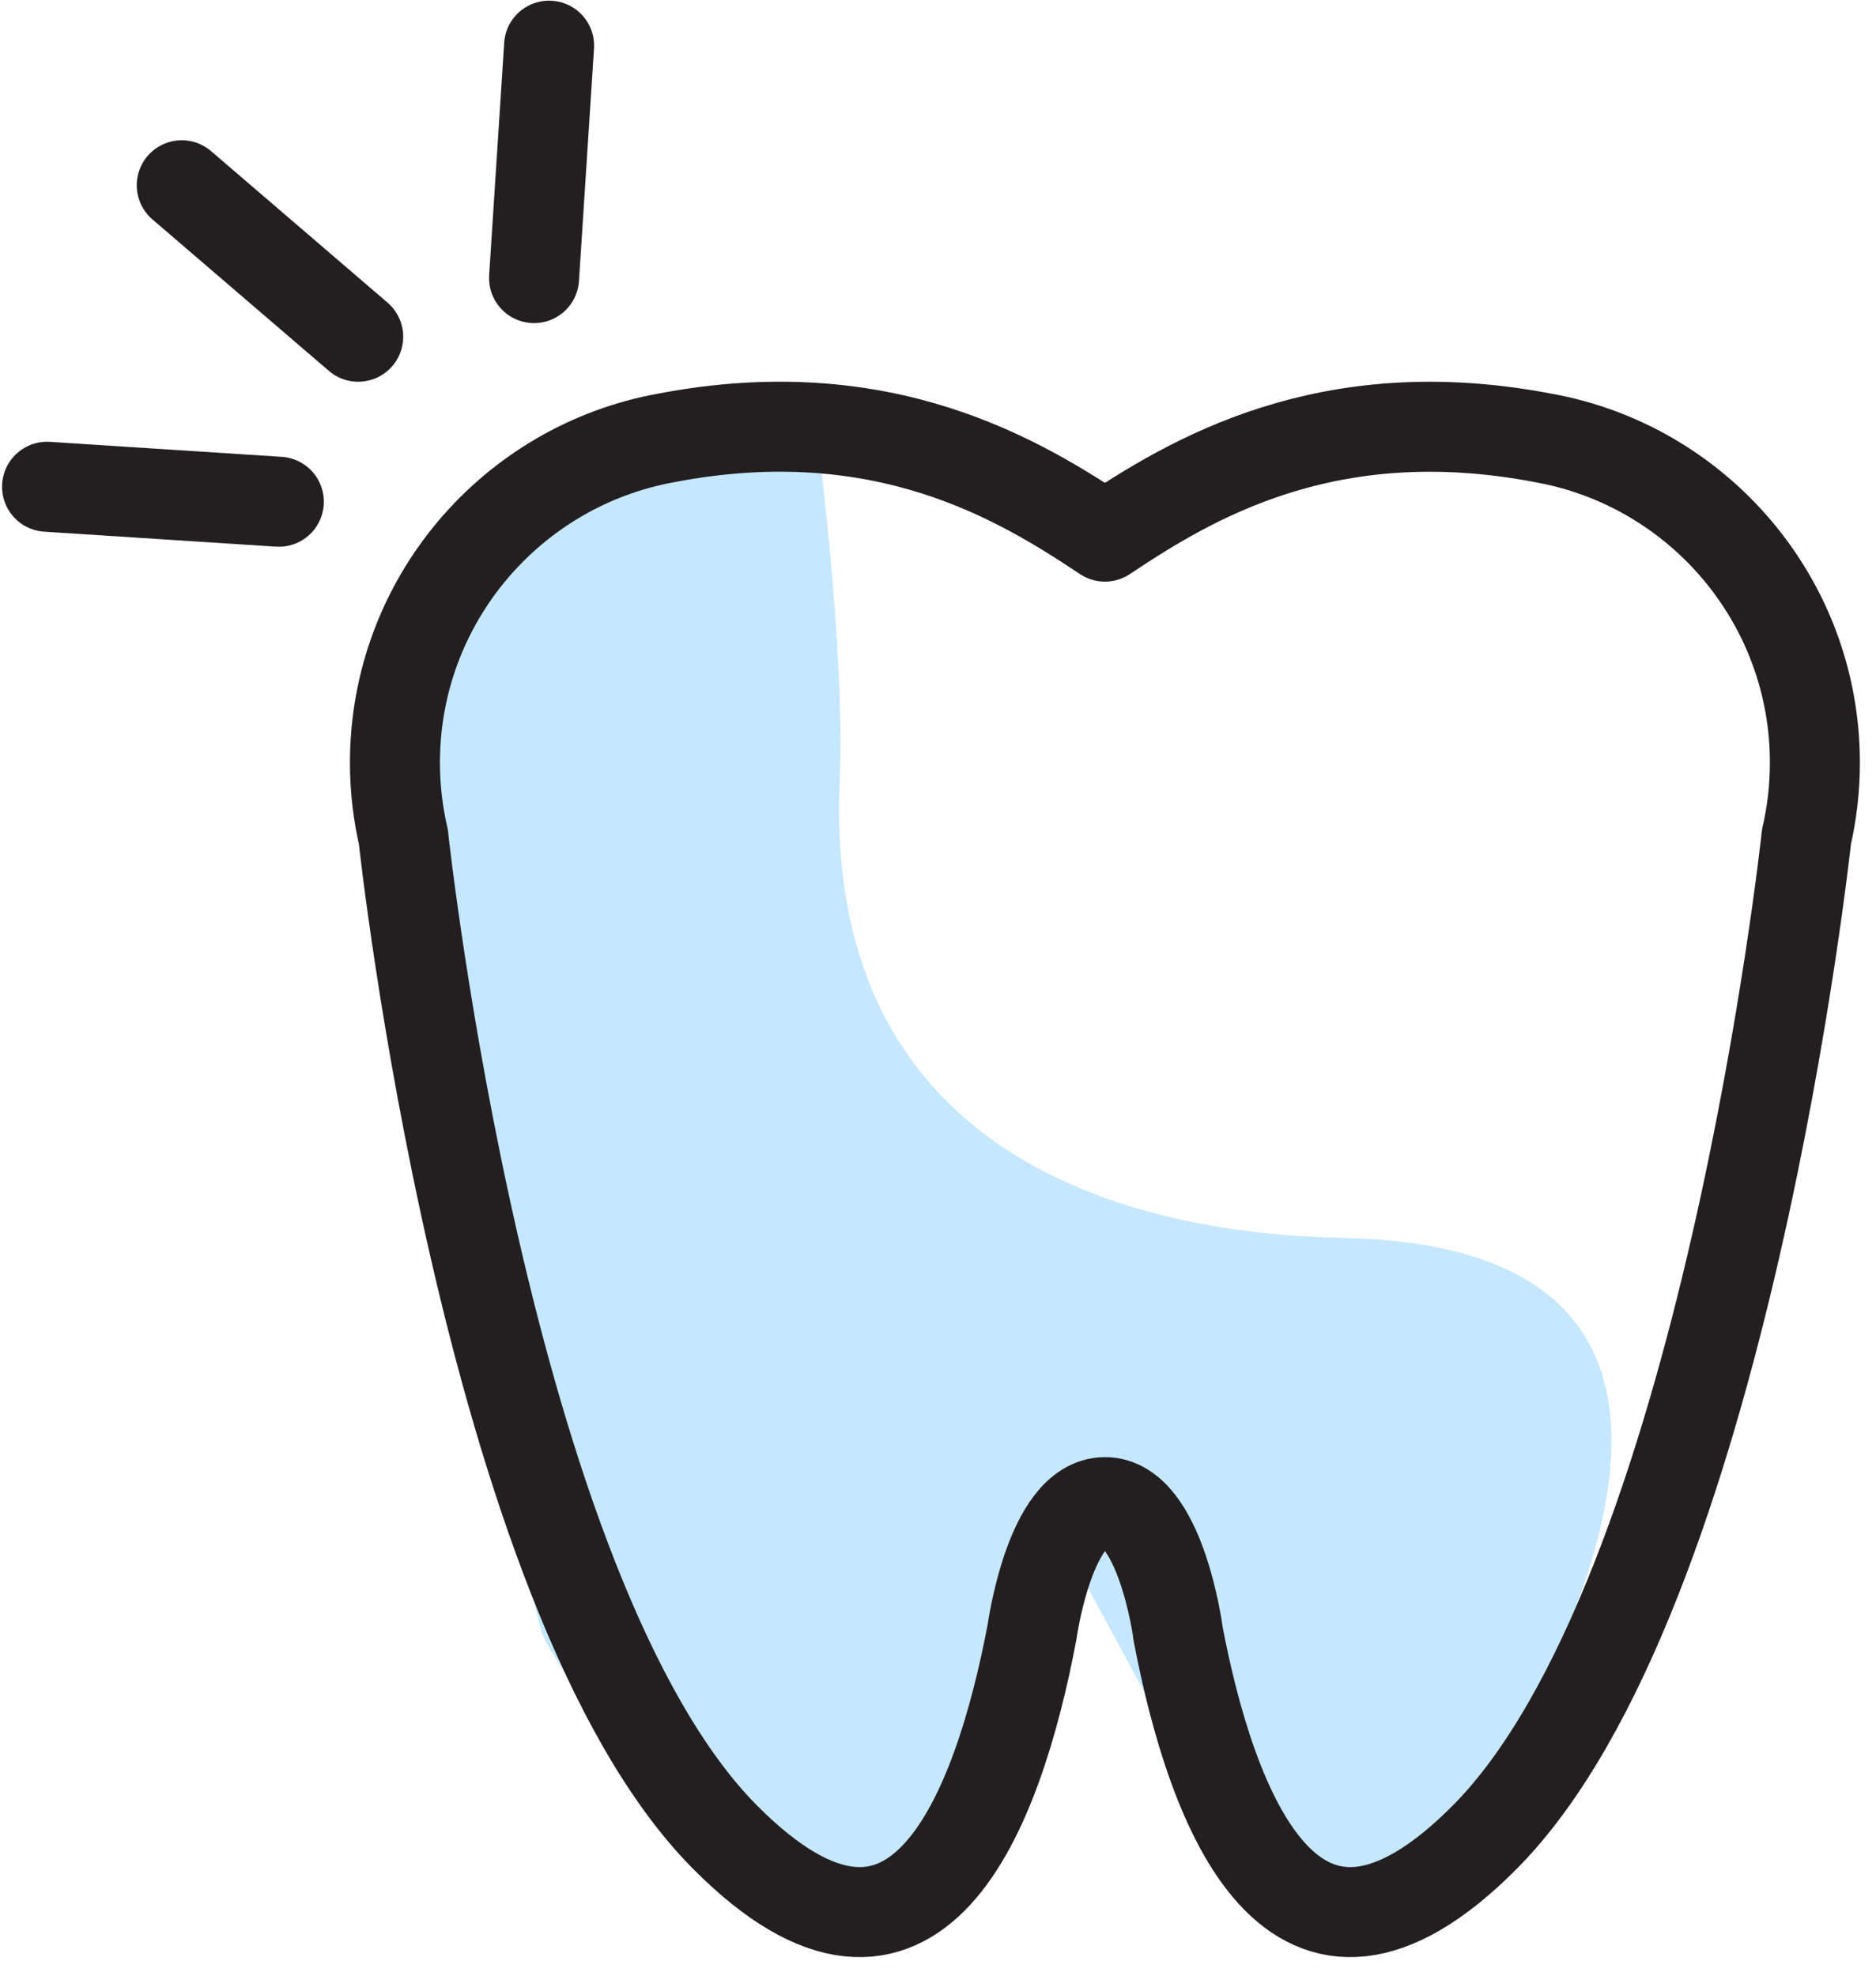 <svg width="75" height="79" viewBox="0 0 75 79" fill="none" xmlns="http://www.w3.org/2000/svg">
<path d="M56.374 76.048C56.374 76.048 76.059 50.06 53.864 49.49C49.967 49.391 32.776 48.891 33.574 31.199C33.816 25.799 32.545 16.339 32.545 16.339L23.4 17.688C23.4 17.688 16.707 22.33 15.79 24.435C14.872 26.54 15.717 31.049 15.79 32.39C15.861 33.73 16.638 40.048 17.484 44.366C18.329 48.684 21.058 63.451 21.658 65.25C22.257 67.049 30.362 77.191 31.052 76.717C31.741 76.243 35.81 78.159 36.248 76.717C36.686 75.274 43.01 62.585 43.01 62.585L50.143 75.739L56.371 76.045L56.374 76.048Z" fill="#C6E8FF"/>
<path d="M47.084 65.232C48.446 72.404 51.717 81.136 59.36 73.439C68.95 63.781 72.218 33.475 72.218 33.475H72.215C72.437 32.515 72.557 31.517 72.557 30.491C72.557 24.006 67.876 18.617 61.711 17.508C53.031 15.841 47.564 19.193 44.173 21.451C40.782 19.193 35.312 15.841 26.635 17.505C20.47 18.617 15.789 24.006 15.789 30.491C15.789 31.517 15.909 32.512 16.131 33.472H16.128C16.128 33.472 19.396 63.781 28.985 73.439C36.629 81.136 39.9 72.404 41.261 65.232C41.261 65.232 41.966 60.048 44.176 60.048C46.386 60.048 47.09 65.232 47.09 65.232H47.084Z" stroke="#231F20" stroke-width="3.598" stroke-linecap="round" stroke-linejoin="round"/>
<path d="M1.881 19.458L11.148 20.057M21.952 1.825L21.351 11.117M14.32 13.461L7.266 7.406" stroke="#231F20" stroke-width="3.598" stroke-linecap="round" stroke-linejoin="round"/>
</svg>
